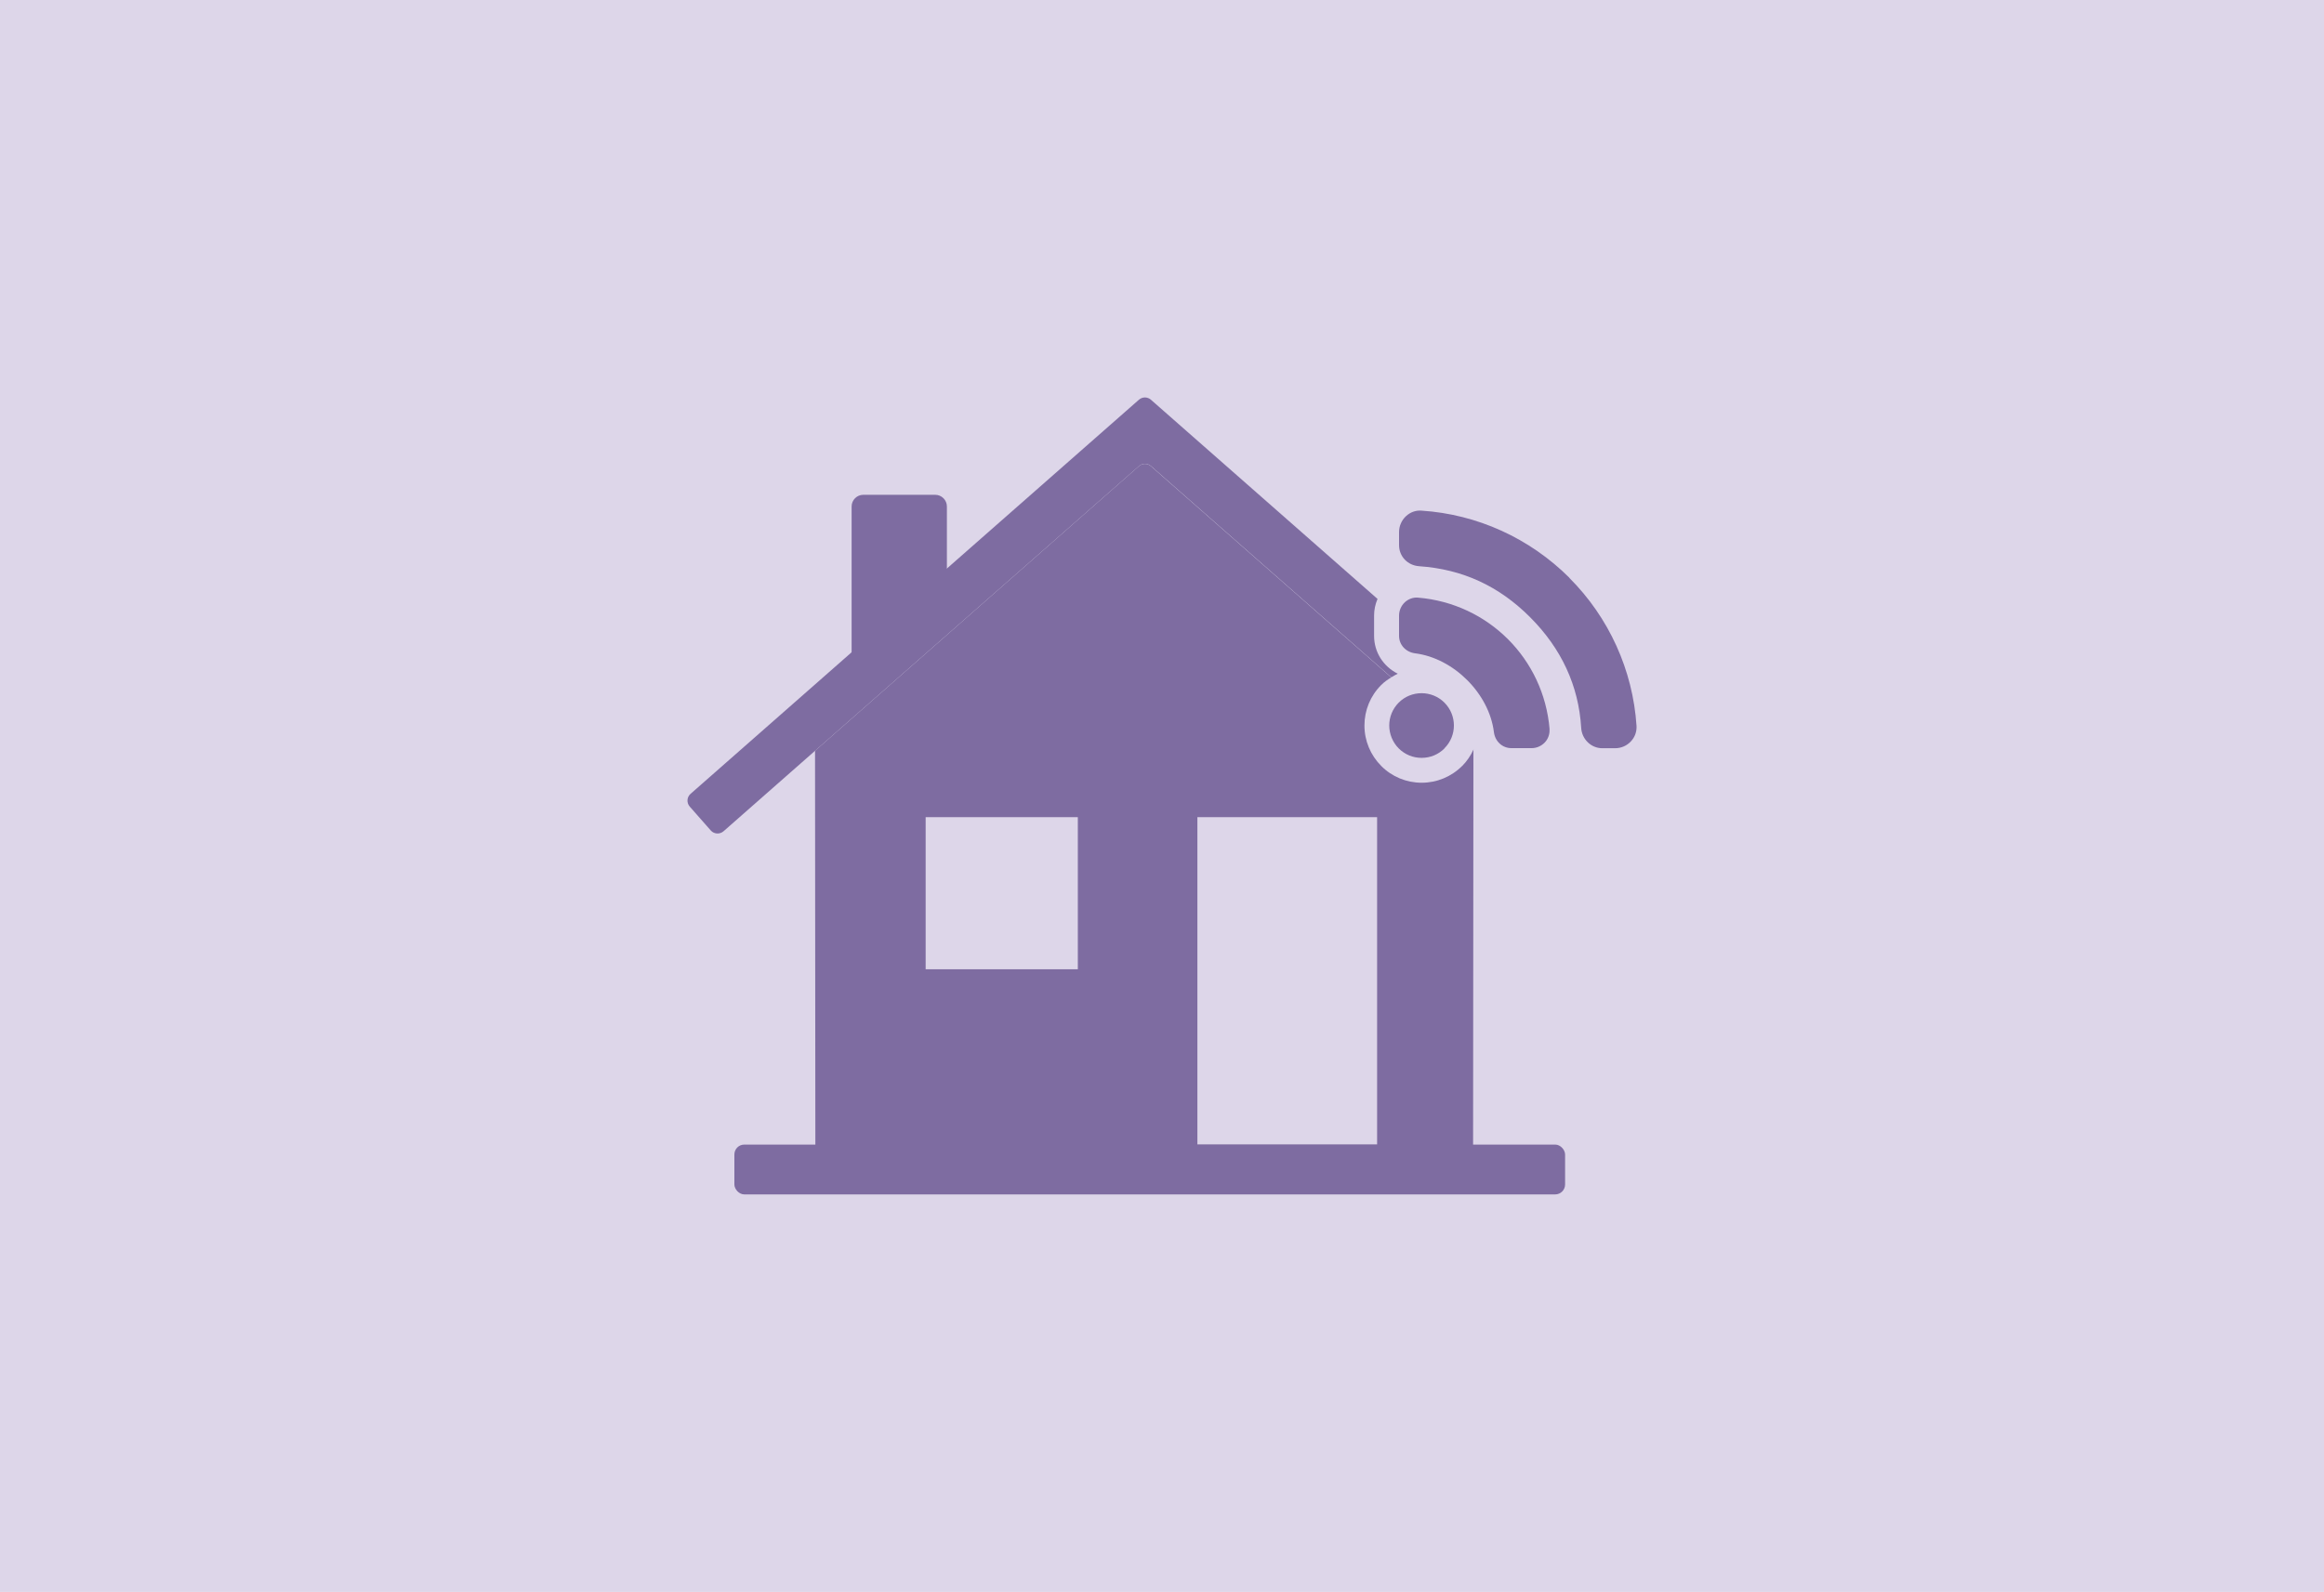 <?xml version="1.0" encoding="UTF-8"?><svg id="Layer_2" xmlns="http://www.w3.org/2000/svg" viewBox="0 0 270 185"><defs><style>.cls-1{fill:#7e6ca1;}.cls-2{fill:#ddd6e9;}</style></defs><g id="Layer_2-2"><g><rect id="Rectangle_15350" class="cls-2" width="270" height="185"/><g><rect class="cls-1" x="85.32" y="133.01" width="96.51" height="5.79" rx="1.15" ry="1.15"/><path class="cls-1" d="M110.01,58.86v11.06l-11.07,9.76v-20.82c0-.75,.61-1.36,1.36-1.36h8.35c.75,0,1.36,.61,1.36,1.36Z"/><g><path class="cls-1" d="M167.82,86.97c-.71,.71-1.65,1.1-2.66,1.1s-1.95-.39-2.66-1.1-1.1-1.69-1.1-2.66,.37-1.92,1.1-2.66c1.46-1.46,3.85-1.46,5.31,0,1.47,1.47,1.47,3.85,0,5.31Z"/><path class="cls-1" d="M180.02,84.74c.04,.56-.15,1.11-.53,1.52-.4,.43-.96,.68-1.54,.68h-2.36c-1.05,0-1.9-.79-2.03-1.87-.56-4.48-4.67-8.58-9.16-9.15-1.08-.14-1.86-.99-1.86-2.03v-2.36c0-.58,.25-1.15,.68-1.55,.42-.38,.97-.58,1.52-.53,8.18,.68,14.61,7.11,15.29,15.29Z"/><path class="cls-1" d="M182.32,67.15c4.61,4.61,7.38,10.72,7.81,17.2,.04,.67-.19,1.31-.65,1.8-.47,.51-1.14,.8-1.83,.8h-1.5c-1.29,0-2.37-1.04-2.45-2.37-.29-4.88-2.29-9.21-5.94-12.86-3.63-3.63-7.84-5.57-12.88-5.92-1.34-.09-2.34-1.14-2.34-2.45v-1.52c0-.69,.29-1.36,.8-1.84,.5-.47,1.14-.7,1.8-.65,6.48,.42,12.58,3.2,17.2,7.81Z"/></g><g><path class="cls-1" d="M171.18,87.11h0s.05,.04,.05,.04c-.01-.02-.03-.04-.04-.06,0,0,0,0,0,.01Z"/><path class="cls-1" d="M169.87,89.01h0c-1.25,1.25-2.93,1.95-4.7,1.95s-3.45-.69-4.7-1.95c-1.25-1.26-1.95-2.93-1.95-4.7s.69-3.45,1.94-4.7c.36-.36,.76-.64,1.17-.89l-27.92-24.55c-.4-.35-.99-.35-1.39,0l-37.63,33.08,.04,48.66h76.41l.04-48.79h0c-.32,.69-.75,1.34-1.31,1.9Zm-44.65,23.63h-17.68v-17.68h17.68v17.68Zm34.77,20.37h-20.88v-38.05h20.88v38.05Z"/><path class="cls-1" d="M159.64,73.89v-2.36c0-.67,.14-1.32,.4-1.93l-26.33-23.15c-.4-.35-.99-.35-1.39,0l-52.09,45.8c-.44,.38-.48,1.05-.09,1.49l2.43,2.76c.38,.44,1.05,.48,1.49,.1l10.64-9.36,37.63-33.08c.4-.35,.99-.35,1.39,0l27.92,24.55c.25-.15,.49-.3,.75-.42-1.65-.82-2.75-2.47-2.75-4.4Z"/><polygon class="cls-1" points="171.18 87.11 171.18 87.11 171.18 87.11 171.18 87.11"/></g></g></g></g></svg>